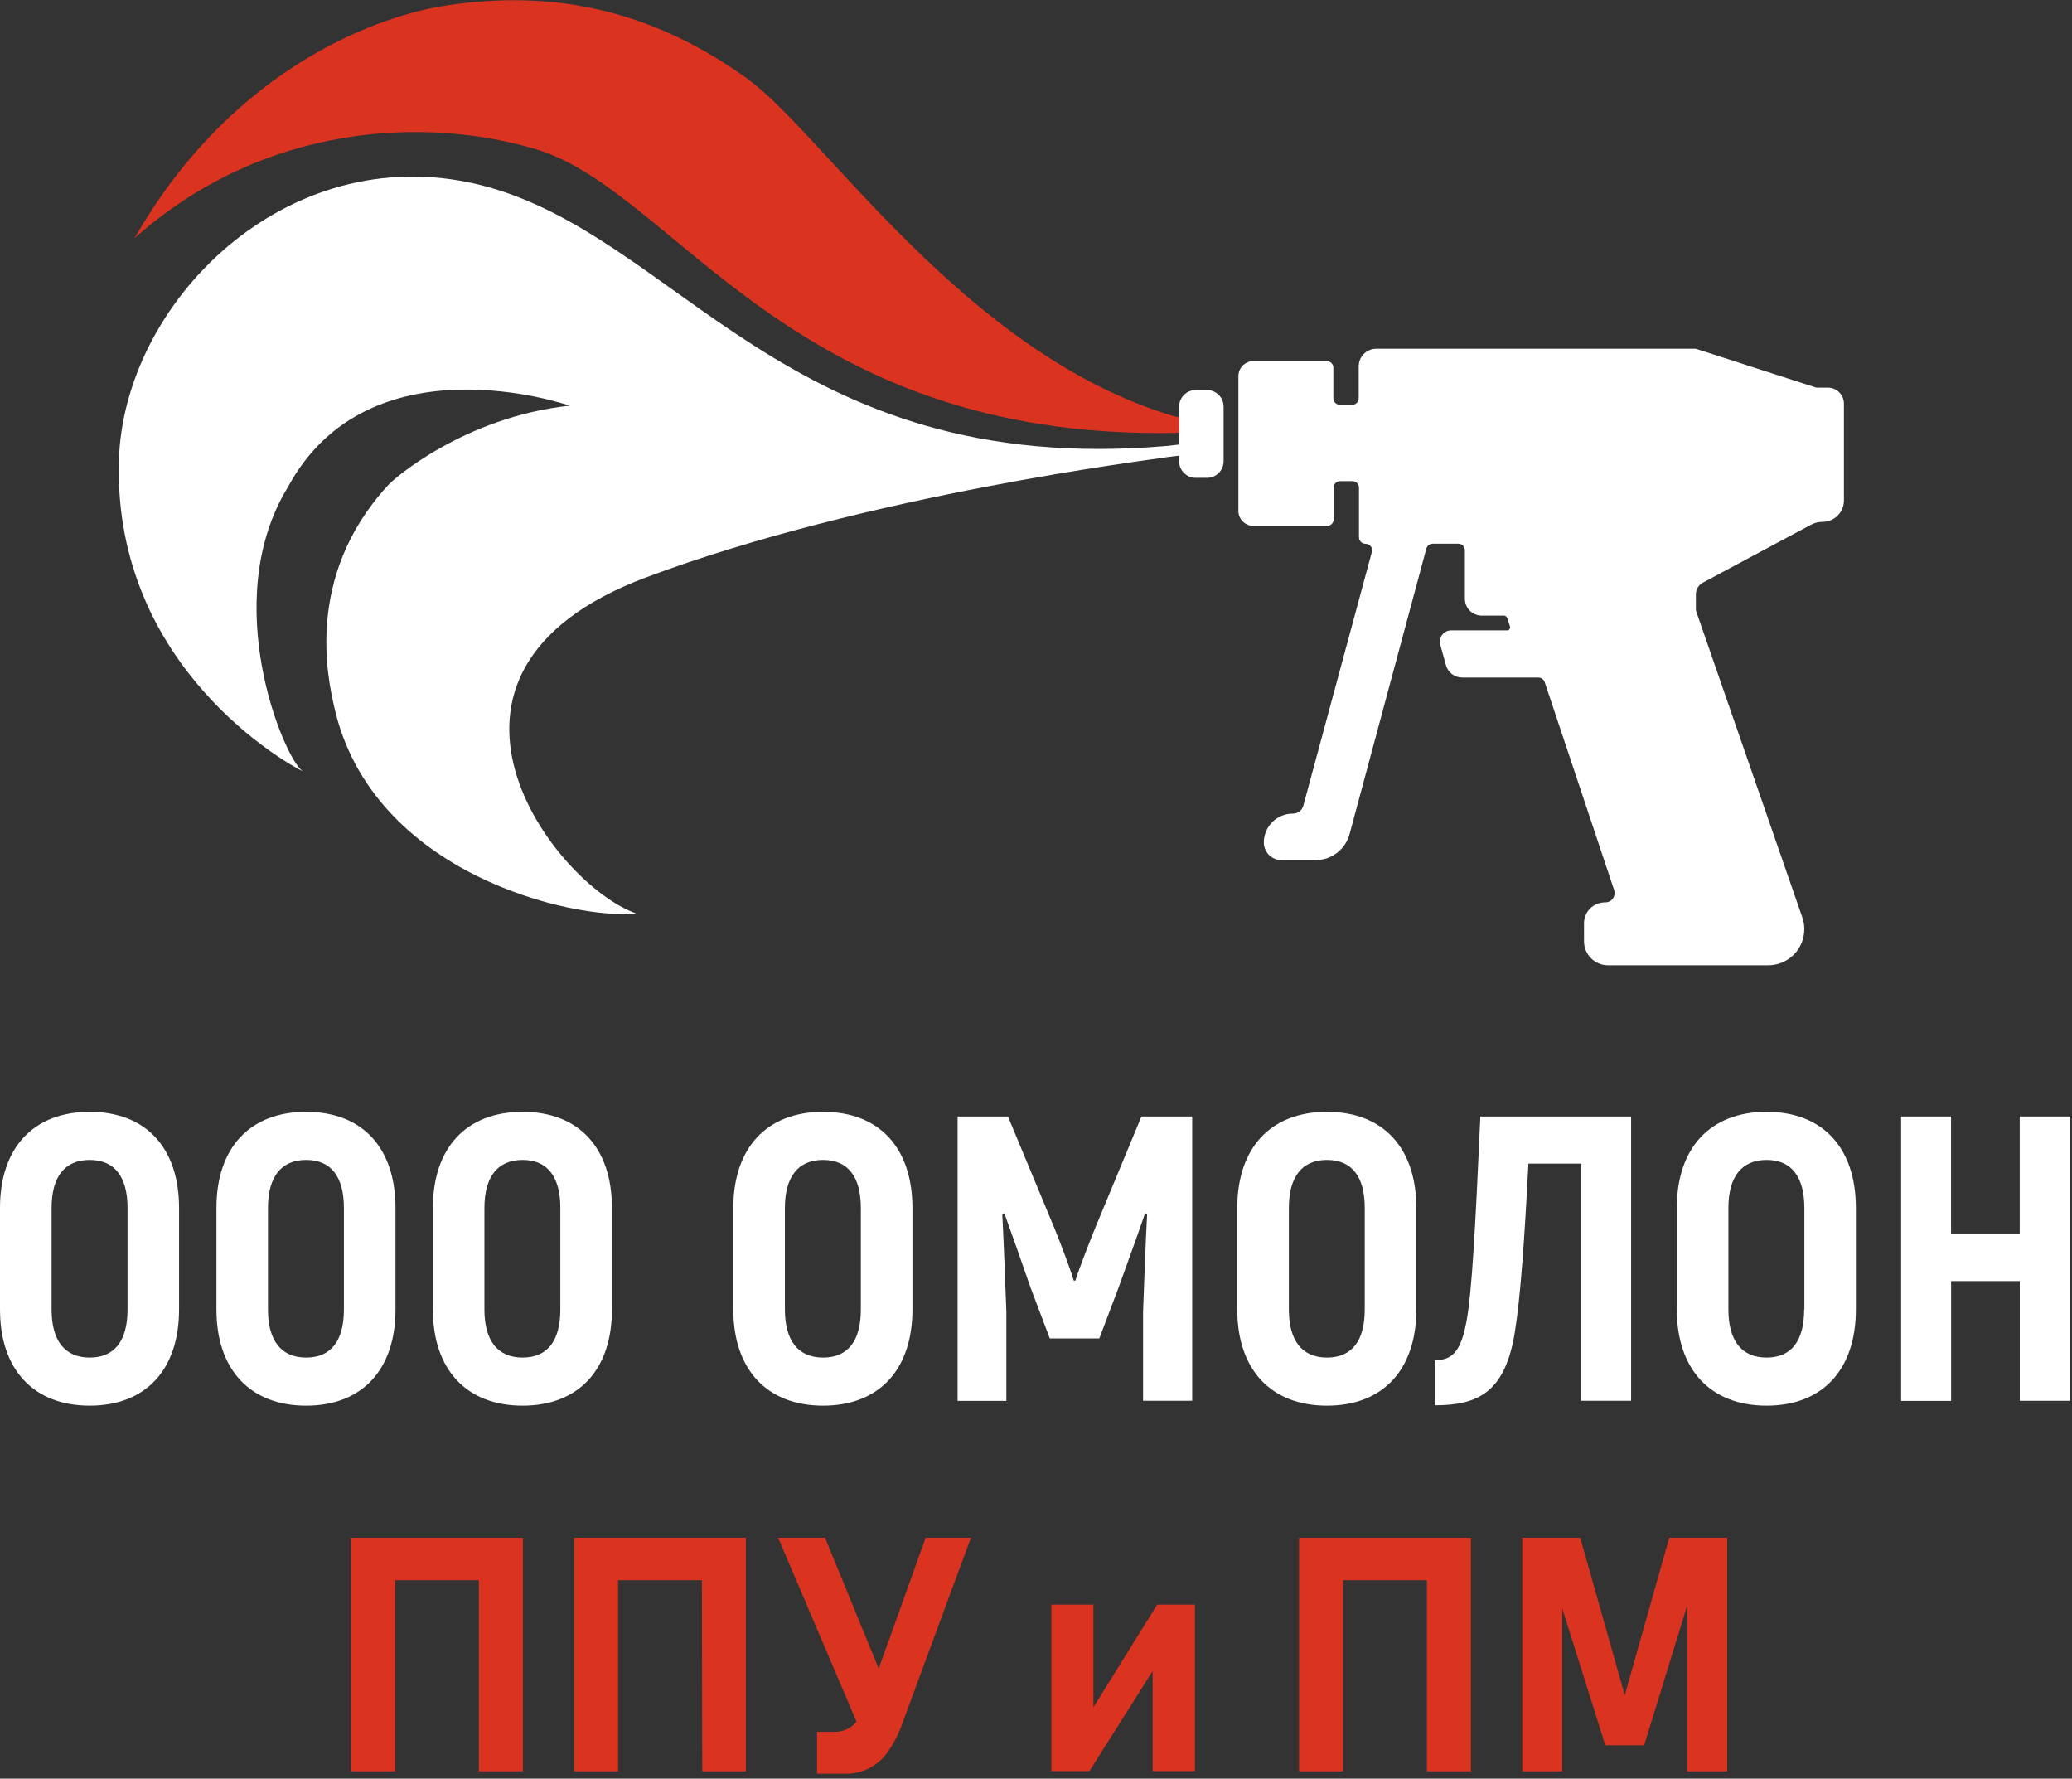<svg xmlns="http://www.w3.org/2000/svg" width="388" height="333" viewBox="0 0 388 333" fill="none"><rect x="0" y="0" width="388" height="333" fill="#333333" stroke="none"/><path d="M218.59 83.481C146.84 89.691 126.95 43.481 89.34 34.481C53.5 26.031 23 56.711 22.26 86.391C21.26 125.141 54.26 143.271 56.69 144.391C53.19 142.031 40.83 112.571 53.9 91.211C69.13 63.031 106.19 75.781 106.69 75.951C87.07 78.031 73.5 89.721 72.5 91.031C56.9 108.141 61.5 127.391 62.57 132.281C69.57 163.751 107.62 172.281 119.1 171.001C103.82 165.651 73.48 126.001 120.84 108.151C162.38 92.541 216.46 85.971 217.84 85.691C218.48 85.561 221.38 85.241 221.38 85.241L221.31 83.171L218.59 83.481Z" fill="white"></path><path d="M219.84 77.931C180.56 66.221 154.25 24.991 139.84 14.661C122.5 2.191 104.18 -2.119 83.58 1.031C72.3 2.661 44.07 11.661 25.19 44.591C49.5 22.951 79.85 21.811 100.35 27.931C126.55 35.751 147.85 82.301 219.87 81.051C220.539 81.032 221.206 80.979 221.87 80.891V78.251C221.187 78.189 220.509 78.082 219.84 77.931Z" fill="#DA3320"></path><path d="M226.02 73.021H223.91C222.192 73.021 220.8 74.414 220.8 76.131V86.351C220.8 88.069 222.192 89.461 223.91 89.461H226.02C227.738 89.461 229.13 88.069 229.13 86.351V76.131C229.13 74.414 227.738 73.021 226.02 73.021Z" fill="white"></path><path d="M341.29 97.701C342.351 97.701 343.368 97.28 344.118 96.53C344.868 95.779 345.29 94.762 345.29 93.701V75.571C345.29 74.776 344.974 74.013 344.411 73.45C343.849 72.887 343.086 72.571 342.29 72.571H340.29C340.164 72.571 340.039 72.551 339.92 72.511L317.75 65.351C317.631 65.311 317.506 65.291 317.38 65.291H257.7C256.833 65.294 256.003 65.639 255.391 66.252C254.778 66.865 254.433 67.695 254.43 68.561V74.561C254.43 74.722 254.398 74.882 254.336 75.031C254.274 75.179 254.183 75.314 254.069 75.427C253.955 75.541 253.819 75.631 253.67 75.691C253.521 75.752 253.361 75.783 253.2 75.781H250.9C250.576 75.781 250.266 75.653 250.037 75.424C249.808 75.195 249.68 74.885 249.68 74.561V68.831C249.68 68.513 249.557 68.208 249.338 67.979C249.118 67.749 248.817 67.614 248.5 67.601H234.72C233.972 67.601 233.255 67.898 232.726 68.427C232.197 68.956 231.9 69.673 231.9 70.421V95.641C231.9 96.389 232.197 97.106 232.726 97.635C233.255 98.164 233.972 98.461 234.72 98.461H248.5C248.661 98.463 248.821 98.432 248.97 98.371C249.119 98.311 249.255 98.221 249.369 98.108C249.483 97.994 249.574 97.859 249.636 97.71C249.698 97.562 249.73 97.402 249.73 97.241V91.301C249.729 91.142 249.759 90.985 249.818 90.837C249.878 90.69 249.966 90.556 250.077 90.443C250.189 90.329 250.321 90.239 250.468 90.177C250.614 90.115 250.771 90.083 250.93 90.081H253.25C253.41 90.08 253.569 90.11 253.718 90.17C253.866 90.23 254.001 90.319 254.116 90.431C254.23 90.544 254.321 90.678 254.383 90.825C254.446 90.973 254.479 91.131 254.48 91.291V100.581C254.48 100.906 254.608 101.217 254.837 101.447C255.065 101.678 255.375 101.809 255.7 101.811C255.861 101.809 256.021 101.838 256.171 101.897C256.32 101.957 256.457 102.045 256.572 102.158C256.687 102.27 256.779 102.405 256.842 102.553C256.905 102.701 256.939 102.86 256.94 103.021C256.938 103.133 256.921 103.244 256.89 103.351L244.07 150.801C243.96 151.245 243.702 151.638 243.338 151.914C242.974 152.191 242.527 152.335 242.07 152.321C240.635 152.321 239.259 152.891 238.244 153.906C237.23 154.92 236.66 156.296 236.66 157.731C236.663 158.167 236.751 158.598 236.92 159C237.09 159.402 237.336 159.767 237.646 160.073C237.957 160.379 238.324 160.622 238.728 160.786C239.132 160.951 239.564 161.034 240 161.031H246.34C247.799 161.033 249.218 160.551 250.374 159.661C251.53 158.771 252.358 157.522 252.73 156.111L267.1 102.691C267.174 102.432 267.33 102.205 267.544 102.042C267.759 101.88 268.021 101.792 268.29 101.791H273.08C273.24 101.79 273.399 101.82 273.548 101.88C273.696 101.94 273.831 102.029 273.946 102.142C274.06 102.254 274.151 102.388 274.213 102.535C274.276 102.683 274.309 102.841 274.31 103.001V112.101C274.31 112.937 274.642 113.738 275.233 114.329C275.823 114.919 276.624 115.251 277.46 115.251H281.61C281.746 115.252 281.879 115.294 281.99 115.373C282.101 115.452 282.185 115.563 282.23 115.691L282.75 117.251C282.776 117.326 282.788 117.405 282.783 117.485C282.778 117.564 282.757 117.641 282.721 117.712C282.686 117.783 282.637 117.846 282.576 117.897C282.516 117.949 282.446 117.988 282.37 118.011C282.307 118.022 282.243 118.022 282.18 118.011H271.7C271.422 118.016 271.147 118.076 270.892 118.188C270.636 118.299 270.406 118.46 270.212 118.66C270.019 118.861 269.868 119.098 269.766 119.357C269.664 119.616 269.615 119.893 269.62 120.171C269.626 120.35 269.653 120.528 269.7 120.701L270.76 124.521C270.944 125.191 271.343 125.782 271.896 126.203C272.449 126.624 273.125 126.852 273.82 126.851H288.09C288.346 126.852 288.595 126.932 288.802 127.081C289.01 127.23 289.167 127.44 289.25 127.681L302.25 166.601C302.408 167.038 302.385 167.519 302.189 167.939C301.992 168.359 301.636 168.683 301.2 168.841C300.976 168.924 300.738 168.959 300.5 168.941C299.471 168.947 298.485 169.358 297.759 170.087C297.032 170.816 296.623 171.802 296.62 172.831V176.221C296.62 176.811 296.736 177.395 296.962 177.94C297.187 178.484 297.518 178.979 297.935 179.396C298.352 179.813 298.847 180.144 299.392 180.369C299.936 180.595 300.52 180.711 301.11 180.711H331.11C331.998 180.713 332.878 180.539 333.698 180.199C334.519 179.86 335.265 179.362 335.893 178.734C336.521 178.106 337.019 177.361 337.358 176.54C337.697 175.719 337.871 174.839 337.87 173.951C337.874 173.188 337.745 172.43 337.49 171.711L317.64 114.491C317.592 114.363 317.568 114.228 317.57 114.091V111.251C317.572 110.809 317.692 110.375 317.919 109.995C318.146 109.615 318.471 109.303 318.86 109.091L339.1 98.251C339.774 97.892 340.526 97.703 341.29 97.701Z" fill="white"></path><path d="M65.73 287.901H74V331.621H65.73V287.901ZM69.55 287.901H95V295.841H69.55V287.901ZM89.67 287.901H97.91V331.621H89.67V287.901Z" fill="#DA3320"></path><path d="M107.5 287.901H115.74V331.621H107.5V287.901ZM111.32 287.901H136.79V295.841H111.35L111.32 287.901ZM131.43 287.901H139.67V331.621H131.5L131.43 287.901Z" fill="#DA3320"></path><path d="M145.72 287.901H154.5L167.34 319.201L162.17 326.511L145.72 287.901ZM169 322.571C168.353 324.442 167.458 326.218 166.34 327.851C165.44 329.208 164.205 330.31 162.755 331.049C161.304 331.789 159.687 332.141 158.06 332.071H153V324.221H156.28C157.141 324.239 157.993 324.043 158.76 323.651C159.536 323.239 160.202 322.645 160.7 321.921C161.331 321.02 161.829 320.033 162.18 318.991L173.33 287.901H181.81L169 322.571Z" fill="#DA3320"></path><path d="M215.84 331.591V310.931L216.56 311.721L204 331.591H196.88V300.411H204.75V321.581L204.03 320.801L216.69 300.411H223.76V331.591H215.84Z" fill="#DA3320"></path><path d="M243.26 287.901H251.5V331.621H243.26V287.901ZM247.08 287.901H272.55V295.841H247.08V287.901ZM267.2 287.901H275.44V331.621H267.2V287.901Z" fill="#DA3320"></path><path d="M312.58 287.901H323.43V331.621H315.94V297.671L316.24 299.601L307.88 326.751H300.61L292.25 300.201L292.55 297.671V331.621H285.06V287.901H295.92L304.25 317.371L312.58 287.901Z" fill="#DA3320"></path><path d="M0 245.161V226.161C0 214.901 6.23 208.161 16.8 208.161C27.37 208.161 33.53 214.931 33.53 226.161V245.161C33.53 256.421 27.3 263.161 16.8 263.161C6.3 263.161 0 256.421 0 245.161ZM23.88 245.161V226.161C23.88 220.381 21.52 217.161 16.8 217.161C12.08 217.161 9.66 220.361 9.66 226.161V245.161C9.66 250.941 12.09 254.161 16.8 254.161C21.51 254.161 23.88 250.941 23.88 245.161Z" fill="white"></path><path d="M40.53 245.161V226.161C40.53 214.901 46.76 208.161 57.33 208.161C67.9 208.161 74.06 214.931 74.06 226.161V245.161C74.06 256.421 67.82 263.161 57.33 263.161C46.84 263.161 40.53 256.421 40.53 245.161ZM64.4 245.161V226.161C64.4 220.381 62.05 217.161 57.33 217.161C52.61 217.161 50.18 220.361 50.18 226.161V245.161C50.18 250.941 52.62 254.161 57.33 254.161C62.04 254.161 64.4 250.941 64.4 245.161Z" fill="white"></path><path d="M81.06 245.161V226.161C81.06 214.901 87.29 208.161 97.86 208.161C108.43 208.161 114.59 214.931 114.59 226.161V245.161C114.59 256.421 108.35 263.161 97.86 263.161C87.37 263.161 81.06 256.421 81.06 245.161ZM104.93 245.161V226.161C104.93 220.381 102.57 217.161 97.86 217.161C93.15 217.161 90.71 220.361 90.71 226.161V245.161C90.71 250.941 93.15 254.161 97.86 254.161C102.57 254.161 104.93 250.941 104.93 245.161Z" fill="white"></path><path d="M137.32 245.161V226.161C137.32 214.901 143.56 208.161 154.13 208.161C164.7 208.161 170.86 214.931 170.86 226.161V245.161C170.86 256.421 164.62 263.161 154.13 263.161C143.64 263.161 137.32 256.421 137.32 245.161ZM161.2 245.161V226.161C161.2 220.381 158.84 217.161 154.13 217.161C149.42 217.161 146.98 220.361 146.98 226.161V245.161C146.98 250.941 149.41 254.161 154.13 254.161C158.85 254.161 161.2 250.941 161.2 245.161Z" fill="white"></path><path d="M223.25 209.031V262.251H214.05V245.621C214.27 239.381 214.5 233.301 214.81 227.301L214.43 227.141C212.91 231.551 211.16 236.341 209.43 241.141L205.86 250.571H196.58L193.01 241.141C191.34 236.351 189.67 231.561 188.07 227.141L187.69 227.301C187.99 233.301 188.22 239.381 188.45 245.621V262.271H179.32V209.031H188.75L197.42 229.861C198.56 232.671 200.42 237.541 201.07 239.751H201.37C202.06 237.541 203.96 232.671 205.1 229.861L213.74 209.031H223.25Z" fill="white"></path><path d="M231.69 245.161V226.161C231.69 214.901 237.92 208.161 248.49 208.161C259.06 208.161 265.22 214.931 265.22 226.161V245.161C265.22 256.421 258.99 263.161 248.49 263.161C237.99 263.161 231.69 256.421 231.69 245.161ZM255.56 245.161V226.161C255.56 220.381 253.21 217.161 248.49 217.161C243.77 217.161 241.35 220.361 241.35 226.161V245.161C241.35 250.941 243.78 254.161 248.49 254.161C253.2 254.161 255.56 250.941 255.56 245.161Z" fill="white"></path><path d="M305.44 209.031V262.251H296.09V217.851H286.21C285.45 232.601 284.69 243.021 283.7 249.171C281.95 260.581 276.86 263.091 268.7 263.091V254.651C271.97 254.651 273.64 253.051 274.7 246.891C275.61 241.421 276.22 231.231 277.21 209.031H305.44Z" fill="white"></path><path d="M314 245.161V226.161C314 214.901 320.24 208.161 330.81 208.161C341.38 208.161 347.53 214.931 347.53 226.161V245.161C347.53 256.421 341.3 263.161 330.81 263.161C320.32 263.161 314 256.421 314 245.161ZM337.88 245.161V226.161C337.88 220.381 335.52 217.161 330.81 217.161C326.1 217.161 323.66 220.361 323.66 226.161V245.161C323.66 250.941 326.09 254.161 330.81 254.161C335.53 254.161 337.84 250.941 337.84 245.161H337.88Z" fill="white"></path><path d="M387.64 209.031V262.251H378.22V239.841H365.36V262.271H356V209.031H365.35V230.931H378.21V209.031H387.64Z" fill="white"></path></svg>